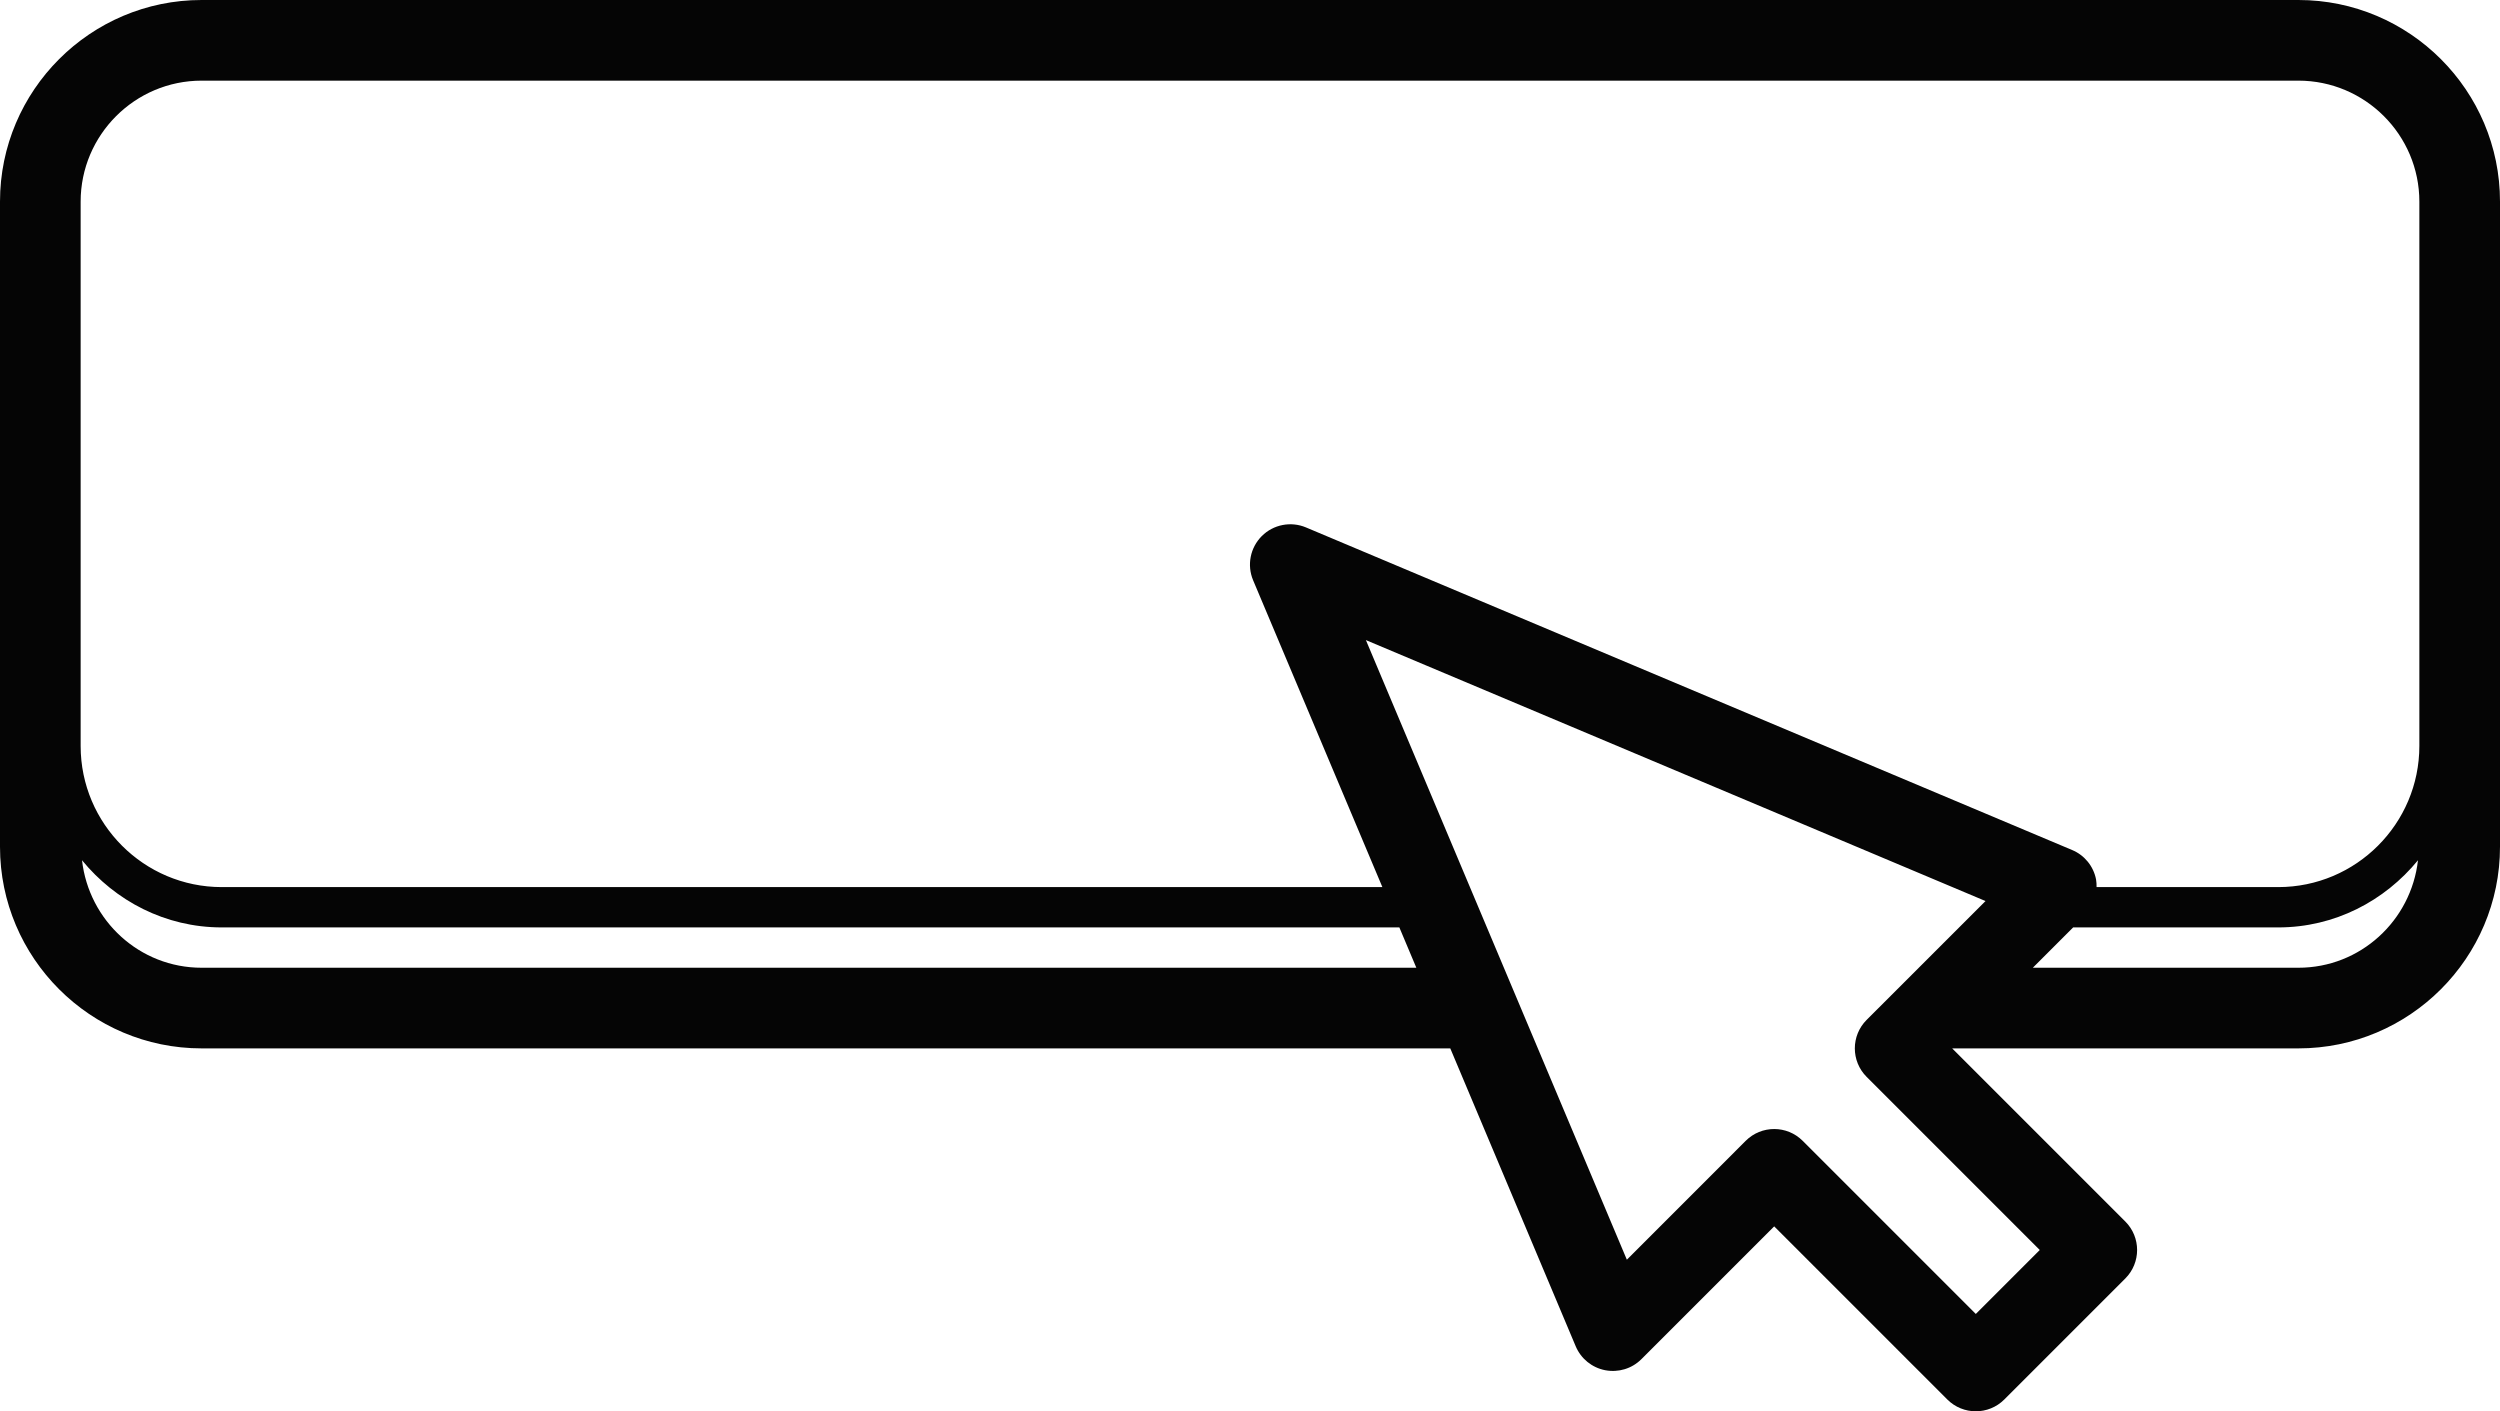 <?xml version="1.0" encoding="UTF-8"?> <svg xmlns="http://www.w3.org/2000/svg" width="62" height="35" viewBox="0 0 62 35" fill="none"> <path d="M57 0H5C2.243 0 0 2.243 0 5V21C0 23.757 2.243 26 5 26H35.967L39.078 33.389C39.208 33.696 39.48 33.917 39.807 33.981C40.139 34.044 40.471 33.942 40.706 33.708L44 30.414L48.293 34.707C48.684 35.098 49.316 35.098 49.707 34.707L52.707 31.707C53.098 31.316 53.098 30.684 52.707 30.293L48.414 26H57C59.757 26 62 23.757 62 21V5C62 2.243 59.757 0 57 0ZM5 24C3.46 24 2.203 22.83 2.034 21.334C2.86 22.342 4.098 23 5.5 23H34.704L35.125 24H5ZM50.586 31L49 32.586L44.707 28.293C44.316 27.902 43.684 27.902 43.293 28.293L40.346 31.241L33.874 15.874L49.241 22.346L46.293 25.293C45.902 25.684 45.902 26.316 46.293 26.707L50.586 31ZM57 24H50.414L51.414 23H56.5C57.902 23 59.141 22.342 59.966 21.334C59.797 22.83 58.54 24 57 24ZM60 16.5V18.5C60 20.43 58.43 22 56.5 22H51.995C51.995 21.936 51.994 21.872 51.982 21.809C51.918 21.481 51.695 21.208 51.388 21.08L32.388 13.08C32.015 12.923 31.58 13.007 31.292 13.295C31.005 13.583 30.92 14.015 31.077 14.39L34.283 22H5.5C3.57 22 2 20.43 2 18.5V16.5V5C2 3.346 3.346 2 5 2H57C58.654 2 60 3.346 60 5V16.5Z" fill="#050505"></path> </svg> 